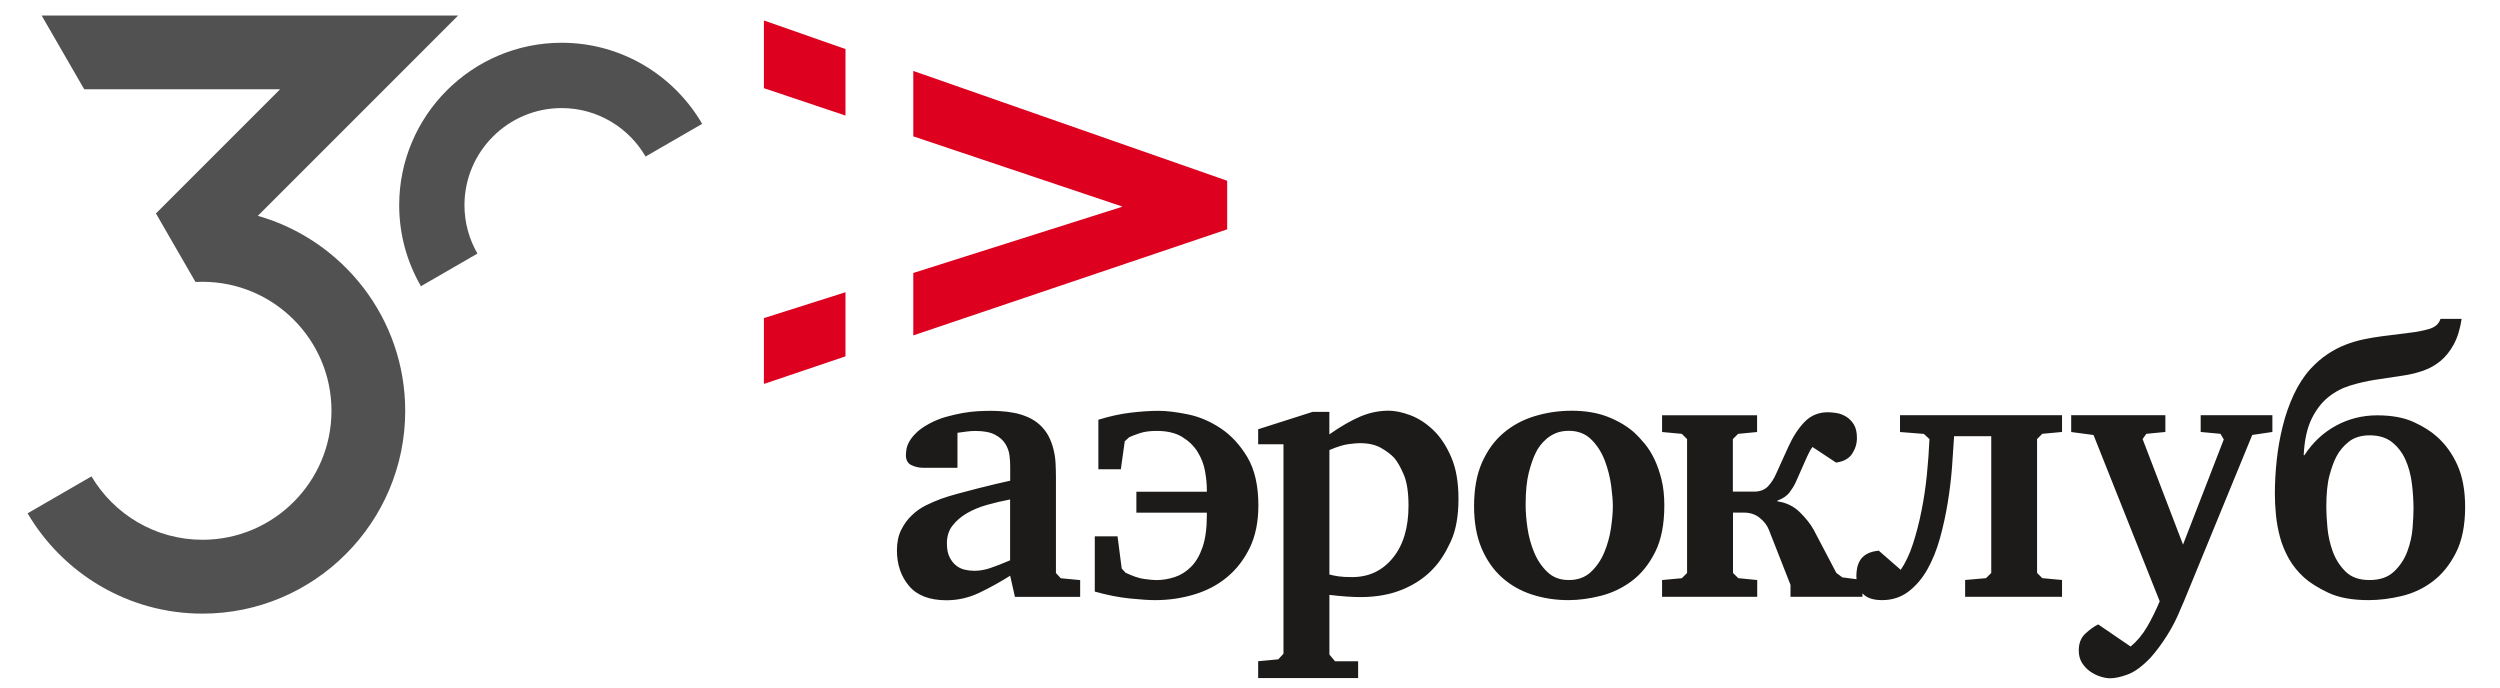<svg width="120" height="33" viewBox="0 0 276 77" fill="none" xmlns="http://www.w3.org/2000/svg">
<path d="M271.335 35.71C271.165 36.267 270.748 36.642 270.079 36.838C269.409 37.034 268.714 37.173 267.989 37.255L264.688 37.672C264.05 37.754 263.391 37.868 262.727 38.007C262.058 38.146 261.383 38.346 260.698 38.609C260.014 38.872 259.339 39.227 258.67 39.675C258.001 40.117 257.362 40.679 256.75 41.343C256.024 42.151 255.406 43.109 254.891 44.221C254.376 45.333 253.964 46.512 253.66 47.747C253.352 48.988 253.13 50.25 252.991 51.547C252.852 52.839 252.785 54.085 252.785 55.285C252.785 56.062 252.826 56.87 252.909 57.705C252.991 58.538 253.146 59.367 253.367 60.186C253.588 61.005 253.918 61.797 254.35 62.565C254.783 63.332 255.344 64.032 256.044 64.67C256.683 65.252 257.589 65.823 258.757 66.38C259.926 66.936 261.435 67.214 263.273 67.214C264.472 67.214 265.708 67.059 266.99 66.755C268.272 66.447 269.435 65.901 270.48 65.108C271.525 64.315 272.39 63.244 273.07 61.895C273.755 60.546 274.095 58.842 274.095 56.783C274.095 54.945 273.811 53.39 273.24 52.108C272.668 50.826 271.896 49.755 270.923 48.895C270.28 48.314 269.42 47.768 268.333 47.269C267.247 46.769 265.883 46.517 264.24 46.517C262.598 46.517 261.023 46.908 259.607 47.686C258.186 48.463 257.017 49.565 256.096 50.981H256.013C256.096 49.313 256.389 47.964 256.889 46.934C257.393 45.904 258.011 45.091 258.752 44.494C259.488 43.896 260.312 43.459 261.218 43.181C262.124 42.903 263.025 42.697 263.916 42.553L267.221 42.053C267.973 41.94 268.704 41.76 269.415 41.513C270.125 41.26 270.769 40.9 271.34 40.426C271.912 39.953 272.406 39.335 272.823 38.568C273.24 37.801 273.533 36.848 273.703 35.71H271.356H271.335ZM265.893 49.513C266.532 50.018 267.036 50.661 267.396 51.454C267.757 52.247 267.999 53.138 268.128 54.126C268.251 55.115 268.313 56.083 268.313 57.03C268.313 57.535 268.277 58.23 268.21 59.12C268.138 60.011 267.947 60.891 267.623 61.751C267.304 62.616 266.81 63.368 266.14 64.006C265.471 64.645 264.555 64.964 263.386 64.964C262.217 64.964 261.352 64.65 260.714 64.027C260.075 63.399 259.591 62.647 259.272 61.772C258.953 60.897 258.752 59.995 258.67 59.074C258.588 58.157 258.546 57.406 258.546 56.819C258.546 55.316 258.665 54.126 258.902 53.251C259.138 52.376 259.396 51.67 259.674 51.14C260.008 50.502 260.472 49.941 261.074 49.467C261.671 48.993 262.459 48.757 263.432 48.757C264.405 48.757 265.255 49.009 265.893 49.508M229.973 46.507V48.386L232.475 48.721L239.888 67.347C239.441 68.398 238.972 69.355 238.468 70.215C237.963 71.075 237.355 71.806 236.63 72.413L232.995 69.932C232.547 70.153 232.073 70.493 231.574 70.951C231.069 71.41 230.822 72.043 230.822 72.846C230.822 73.402 230.946 73.871 231.198 74.262C231.45 74.648 231.754 74.967 232.114 75.219C232.475 75.466 232.861 75.657 233.262 75.781C233.669 75.904 234.019 75.966 234.328 75.966C234.884 75.966 235.554 75.822 236.336 75.528C237.113 75.235 237.963 74.607 238.885 73.634C239.523 72.913 240.136 72.084 240.723 71.152C241.309 70.22 241.793 69.273 242.185 68.3L242.602 67.342L250.252 48.715L252.507 48.381V46.502H244.476V48.381L246.69 48.587L247.065 49.215L242.499 60.994L237.973 49.174L238.39 48.587L240.522 48.381V46.502H229.967L229.973 46.507ZM210.8 46.507V48.386L213.472 48.597L214.1 49.179C214.043 50.486 213.946 51.83 213.807 53.205C213.668 54.579 213.467 55.928 213.199 57.251C212.937 58.575 212.612 59.805 212.241 60.943C211.866 62.086 211.413 63.043 210.882 63.821L208.421 61.674C207.865 61.731 207.417 61.854 207.083 62.05C206.748 62.245 206.496 62.477 206.331 62.755C206.166 63.033 206.053 63.327 205.996 63.63C205.94 63.934 205.914 64.212 205.914 64.464C205.914 65.267 206.135 65.927 206.583 66.441C207.031 66.956 207.767 67.214 208.797 67.214C209.909 67.214 210.882 66.9 211.721 66.277C212.556 65.648 213.266 64.825 213.853 63.795C214.435 62.765 214.908 61.597 215.274 60.289C215.634 58.981 215.928 57.648 216.149 56.283C216.371 54.919 216.53 53.591 216.628 52.299C216.726 51.006 216.803 49.858 216.86 48.854H221.02V64.171L220.433 64.753L218.095 64.959V66.838H228.948V64.959L226.734 64.753L226.152 64.166V49.174L226.734 48.587L228.948 48.381V46.502H210.8V46.507ZM184.167 66.843H194.809V64.964L192.683 64.753L192.096 64.171V57.411H193.311C194.006 57.411 194.603 57.607 195.087 57.998C195.576 58.389 195.916 58.832 196.111 59.331L198.536 65.504V66.838H206.594V64.959L204.339 64.665L203.669 64.166L201.147 59.362C200.781 58.693 200.256 58.029 199.571 57.359C198.886 56.69 198.052 56.289 197.069 56.15V56.067C197.682 55.846 198.135 55.537 198.428 55.151C198.722 54.76 198.953 54.384 199.118 54.023L200.374 51.187C200.482 50.965 200.58 50.764 200.668 50.584C200.75 50.404 200.863 50.229 201.002 50.064L203.638 51.809C204.473 51.696 205.075 51.372 205.435 50.826C205.796 50.281 205.976 49.694 205.976 49.05C205.976 48.406 205.857 47.902 205.621 47.526C205.384 47.15 205.09 46.857 204.745 46.651C204.395 46.445 204.035 46.311 203.659 46.254C203.283 46.198 202.969 46.172 202.717 46.172C201.687 46.172 200.822 46.527 200.127 47.238C199.432 47.948 198.82 48.885 198.289 50.054L196.946 53.019C196.693 53.606 196.379 54.09 196.003 54.482C195.622 54.873 195.102 55.063 194.428 55.063H192.08V49.179L192.667 48.592L194.793 48.386V46.507H184.152V48.386L186.366 48.592L186.952 49.179V64.171L186.366 64.758L184.152 64.964V66.843H184.167ZM169.885 46.61C168.562 47.011 167.399 47.639 166.395 48.489C165.391 49.338 164.593 50.435 163.991 51.784C163.393 53.133 163.095 54.77 163.095 56.69C163.095 58.502 163.373 60.068 163.929 61.386C164.485 62.709 165.247 63.8 166.204 64.665C167.167 65.525 168.284 66.168 169.566 66.585C170.848 67.002 172.213 67.214 173.664 67.214C174.807 67.214 176.012 67.054 177.279 66.735C178.545 66.416 179.709 65.86 180.769 65.067C181.825 64.274 182.695 63.193 183.379 61.828C184.064 60.464 184.404 58.724 184.404 56.608C184.404 55.522 184.301 54.554 184.09 53.709C183.879 52.86 183.616 52.103 183.297 51.434C182.978 50.764 182.612 50.188 182.211 49.699C181.804 49.21 181.423 48.803 181.063 48.468C180.254 47.742 179.266 47.155 178.097 46.692C176.928 46.234 175.574 46.002 174.045 46.002C172.599 46.002 171.209 46.203 169.891 46.61M176.239 49.235C176.892 49.889 177.392 50.677 177.742 51.599C178.087 52.52 178.324 53.452 178.452 54.399C178.576 55.346 178.638 56.114 178.638 56.695C178.638 57.39 178.566 58.214 178.427 59.161C178.288 60.109 178.035 61.015 177.675 61.875C177.315 62.74 176.81 63.471 176.172 64.068C175.533 64.665 174.71 64.964 173.711 64.964C172.712 64.964 171.94 64.665 171.312 64.068C170.683 63.471 170.189 62.74 169.829 61.875C169.468 61.01 169.216 60.099 169.077 59.136C168.938 58.178 168.871 57.318 168.871 56.567C168.871 55.063 168.99 53.853 169.226 52.932C169.463 52.01 169.721 51.274 169.999 50.718C170.112 50.466 170.272 50.203 170.478 49.925C170.683 49.647 170.936 49.38 171.229 49.132C171.523 48.88 171.868 48.674 172.274 48.504C172.676 48.34 173.155 48.252 173.711 48.252C174.74 48.252 175.58 48.581 176.233 49.235M138.923 75.94H150.11V74.061H147.521L146.893 73.309V66.627C147.562 66.709 148.2 66.771 148.813 66.812C149.426 66.853 149.94 66.874 150.357 66.874C152.17 66.874 153.766 66.58 155.14 65.999C156.52 65.417 157.658 64.634 158.549 63.661C159.244 62.94 159.887 61.942 160.474 60.675C161.061 59.409 161.349 57.818 161.349 55.892C161.349 53.967 161.077 52.463 160.536 51.197C159.99 49.93 159.316 48.916 158.507 48.149C157.699 47.382 156.844 46.836 155.938 46.496C155.032 46.162 154.234 45.997 153.534 45.997C152.448 45.997 151.387 46.213 150.357 46.651C149.328 47.089 148.169 47.753 146.887 48.648V46.131H145.008L138.913 48.077V49.755H141.749V73.217L141.168 73.845L138.913 74.056V75.935L138.923 75.94ZM146.898 50.404C147.788 50.023 148.52 49.802 149.091 49.735C149.662 49.668 150.059 49.632 150.28 49.632C151.253 49.632 152.056 49.812 152.685 50.172C153.313 50.533 153.807 50.909 154.167 51.3C154.502 51.691 154.852 52.299 155.212 53.133C155.573 53.967 155.753 55.13 155.753 56.634C155.753 59.105 155.166 61.056 153.997 62.487C152.829 63.919 151.31 64.634 149.441 64.634C148.803 64.634 148.293 64.609 147.917 64.552C147.541 64.495 147.202 64.428 146.893 64.346V50.409L146.898 50.404ZM125.274 55.069V57.416H133.167V57.71C133.167 59.156 133.007 60.346 132.688 61.278C132.369 62.209 131.936 62.946 131.396 63.486C130.855 64.027 130.243 64.413 129.563 64.634C128.883 64.856 128.199 64.969 127.504 64.969C127.2 64.969 126.747 64.928 126.15 64.845C125.552 64.763 124.852 64.526 124.049 64.135L123.632 63.672L123.164 60.068H120.615V66.256C122.005 66.647 123.308 66.905 124.518 67.028C125.727 67.152 126.68 67.214 127.375 67.214C128.878 67.214 130.33 67.008 131.736 66.585C133.141 66.168 134.372 65.52 135.427 64.645C136.488 63.769 137.332 62.668 137.976 61.35C138.614 60.026 138.938 58.451 138.938 56.613C138.938 54.389 138.526 52.587 137.708 51.207C136.884 49.833 135.89 48.751 134.722 47.974C133.553 47.197 132.328 46.671 131.046 46.409C129.764 46.146 128.667 46.012 127.746 46.012C126.824 46.012 125.789 46.084 124.631 46.218C123.478 46.357 122.273 46.62 121.017 47.011V52.556H123.534L123.972 49.426L124.471 48.968C124.775 48.829 125.177 48.674 125.676 48.509C126.175 48.345 126.798 48.262 127.55 48.262C128.714 48.262 129.666 48.484 130.397 48.932C131.133 49.38 131.71 49.935 132.127 50.605C132.544 51.274 132.822 51.99 132.961 52.757C133.1 53.524 133.167 54.224 133.167 54.868V55.074H125.274V55.069ZM111.672 66.848H118.978V64.969L116.805 64.763L116.265 64.176V53.4C116.265 52.901 116.249 52.391 116.223 51.877C116.198 51.362 116.121 50.847 115.992 50.332C115.868 49.817 115.688 49.328 115.451 48.87C115.214 48.412 114.89 47.984 114.473 47.593C114.082 47.233 113.629 46.939 113.119 46.718C112.604 46.496 112.089 46.332 111.574 46.239C111.06 46.141 110.571 46.079 110.117 46.054C109.659 46.028 109.278 46.012 108.969 46.012C108.552 46.012 108.074 46.028 107.533 46.054C106.992 46.084 106.416 46.151 105.803 46.26C105.19 46.373 104.567 46.517 103.924 46.697C103.286 46.877 102.657 47.135 102.045 47.469C101.432 47.804 100.953 48.144 100.608 48.489C100.258 48.834 100.001 49.163 99.836 49.467C99.666 49.771 99.563 50.059 99.522 50.322C99.481 50.584 99.46 50.8 99.46 50.97C99.46 51.526 99.666 51.902 100.088 52.098C100.505 52.294 100.938 52.391 101.386 52.391H105.237V48.473C105.623 48.417 105.978 48.37 106.297 48.329C106.617 48.288 106.925 48.267 107.234 48.267C108.177 48.267 108.913 48.406 109.438 48.684C109.963 48.962 110.354 49.307 110.601 49.714C110.849 50.121 111.003 50.543 111.06 50.991C111.116 51.439 111.142 51.84 111.142 52.206V53.838C110.751 53.92 110.231 54.039 109.577 54.193C108.923 54.348 108.223 54.523 107.471 54.713C106.72 54.909 105.983 55.105 105.257 55.295C104.531 55.491 103.908 55.686 103.378 55.877C102.848 56.072 102.302 56.309 101.731 56.587C101.159 56.865 100.629 57.236 100.145 57.694C99.656 58.152 99.254 58.703 98.935 59.342C98.616 59.98 98.456 60.747 98.456 61.638C98.456 63.224 98.909 64.552 99.81 65.623C100.716 66.694 102.112 67.229 104.001 67.229C105.283 67.229 106.503 66.951 107.672 66.395C108.841 65.839 109.994 65.201 111.137 64.48L111.677 66.864L111.672 66.848ZM111.132 62.755C110.241 63.136 109.5 63.424 108.902 63.625C108.305 63.826 107.713 63.929 107.131 63.929C106.771 63.929 106.411 63.888 106.05 63.805C105.69 63.723 105.365 63.563 105.072 63.327C104.779 63.09 104.537 62.776 104.346 62.389C104.15 62.003 104.053 61.489 104.053 60.85C104.053 60.073 104.259 59.414 104.676 58.873C105.093 58.333 105.633 57.869 106.297 57.478C106.967 57.092 107.718 56.778 108.568 56.541C109.412 56.304 110.267 56.103 111.132 55.939V62.75V62.755Z" fill="#1C1B1A"/>
<path d="M92.695 32.729L83.557 35.628V43.001L92.695 39.911V32.729ZM92.695 5.494L83.557 2.292V9.876L92.695 12.944V5.494ZM100.289 37.564L135.443 25.686V20.244L100.289 7.945V15.271L123.73 23.143L100.289 30.572V37.564Z" fill="#DD001F"/>
<path opacity="0.9" d="M26.878 24.173L49.31 1.741H2.665L7.432 9.999H29.37L15.464 23.905L19.737 31.309L19.897 31.581C20.154 31.566 20.417 31.561 20.679 31.561C28.644 31.561 35.126 38.043 35.126 46.007C35.126 53.972 28.644 60.454 20.679 60.454C15.392 60.454 10.764 57.602 8.246 53.354L1.09 57.493C5.038 64.207 12.339 68.727 20.674 68.727C33.195 68.727 43.384 58.539 43.384 46.018C43.384 35.644 36.392 26.881 26.878 24.173Z" fill="#3F3F3F"/>
<path opacity="0.9" d="M51.477 28.405C50.556 26.809 50.02 24.961 50.02 22.989C50.02 16.986 54.901 12.105 60.904 12.105C64.915 12.105 68.421 14.293 70.305 17.531L76.643 13.871C73.487 8.444 67.618 4.789 60.904 4.789C50.87 4.789 42.709 12.954 42.709 22.984C42.709 26.289 43.6 29.383 45.145 32.055L51.482 28.395L51.477 28.405Z" fill="#3F3F3F"/>
</svg>
